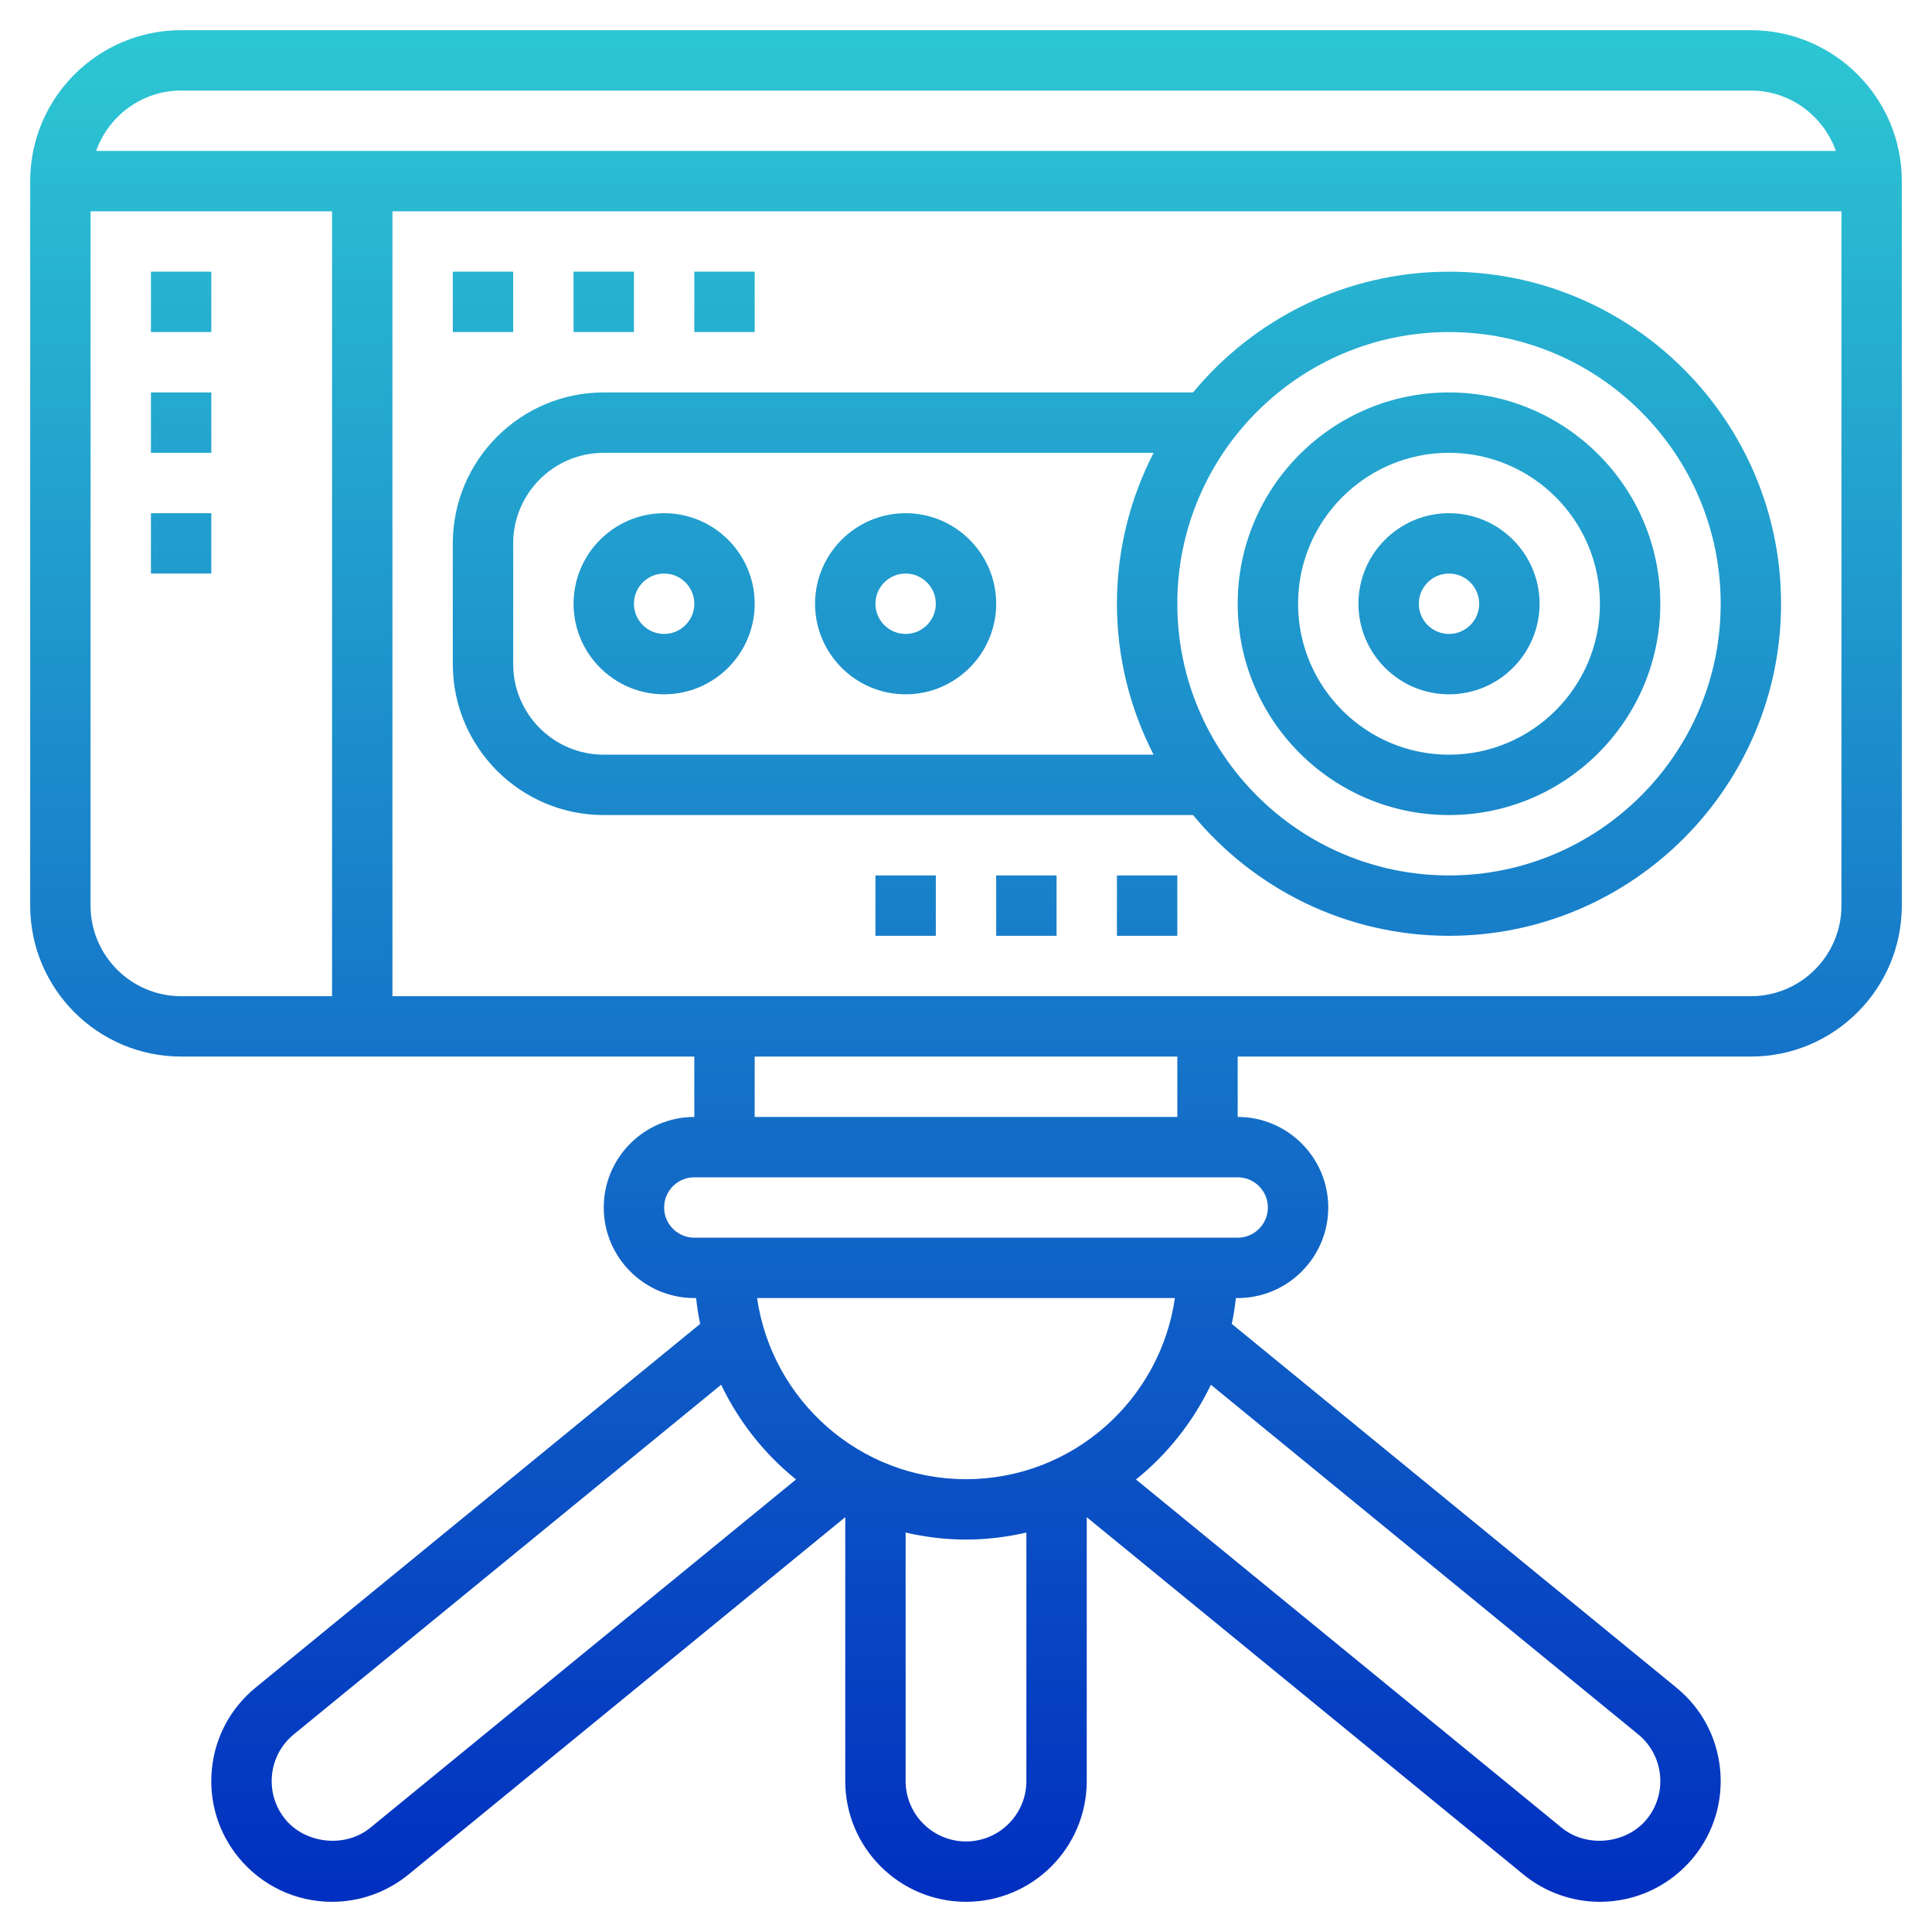 <?xml version="1.0" encoding="UTF-8" standalone="no"?>
<svg
   xmlns:dc="http://purl.org/dc/elements/1.1/"
   xmlns:cc="http://creativecommons.org/ns#"
   xmlns:rdf="http://www.w3.org/1999/02/22-rdf-syntax-ns#"
   xmlns:svg="http://www.w3.org/2000/svg"
   xmlns="http://www.w3.org/2000/svg"
   xmlns:sodipodi="http://sodipodi.sourceforge.net/DTD/sodipodi-0.dtd"
   xmlns:inkscape="http://www.inkscape.org/namespaces/inkscape"
   id="Layer_5"
   enable-background="new 0 0 64 64"
   height="512"
   viewBox="0 0 64 64"
   width="512"
   version="1.1"
   sodipodi:docname="projector.svg"
   inkscape:export-filename="/tmp/projector.png"
   inkscape:export-xdpi="96"
   inkscape:export-ydpi="96"
   inkscape:version="0.92.4 (5da689c313, 2019-01-14)">
  <defs
     id="defs12" />
  <sodipodi:namedview
     pagecolor="#ffffff"
     bordercolor="#666666"
     borderopacity="1"
     objecttolerance="10"
     gridtolerance="10"
     guidetolerance="10"
     inkscape:pageopacity="0"
     inkscape:pageshadow="2"
     inkscape:window-width="1920"
     inkscape:window-height="1045"
     id="namedview10"
     showgrid="false"
     inkscape:zoom="1.3037281"
     inkscape:cx="227.74531"
     inkscape:cy="232.12203"
     inkscape:window-x="1366"
     inkscape:window-y="0"
     inkscape:window-maximized="1"
     inkscape:current-layer="Layer_5" />
  <linearGradient
     id="SVGID_1_"
     gradientUnits="userSpaceOnUse"
     x1="32"
     x2="32"
     y1="63"
     y2="1">
    <stop
       offset="0"
       stop-color="#9f2fff"
       id="stop2"
       style="stop-color:#012fc0;stop-opacity:1" />
    <stop
       offset="1"
       stop-color="#0bb1d3"
       id="stop4"
       style="stop-color:#2dc7d3;stop-opacity:1" />
  </linearGradient>
  <path
     d="M 58,1 H 6 C 3.243,1 1,3.243 1,6 v 24 c 0,2.757 2.243,5 5,5 h 17 v 2 c -1.654,0 -3,1.346 -3,3 0,1.654 1.346,3 3,3 h 0.059 c 0.032,0.289 0.076,0.574 0.135,0.855 L 8.467,55.904 C 7.64,56.581 7.125,57.538 7.019,58.6 6.913,59.663 7.226,60.704 7.904,61.533 8.668,62.465 9.797,63 11,63 c 0.921,0 1.82,-0.321 2.531,-0.904 L 28,50.258 V 59 c 0,2.206 1.794,4 4,4 2.206,0 4,-1.794 4,-4 V 50.259 L 46.053,58.485 50.466,62.095 c 0.712,0.584 1.611,0.905 2.532,0.905 1.203,0 2.332,-0.535 3.099,-1.469 0.676,-0.827 0.989,-1.868 0.883,-2.931 -0.106,-1.062 -0.621,-2.02 -1.448,-2.696 L 40.805,43.856 C 40.864,43.576 40.908,43.29 40.94,43 H 41 c 1.654,0 3,-1.346 3,-3 0,-1.654 -1.346,-3 -3,-3 v -2 h 17 c 2.757,0 5,-2.243 5,-5 V 6 C 63,3.243 60.757,1 58,1 Z M 6,3 h 52 c 1.302,0 2.402,0.839 2.816,2 H 3.184 C 3.598,3.839 4.698,3 6,3 Z M 3,30 V 7 h 8 V 33 H 6 C 4.346,33 3,31.654 3,30 Z m 9.265,30.548 C 11.445,61.221 10.124,61.087 9.451,60.266 9.113,59.852 8.956,59.331 9.01,58.8 9.063,58.269 9.321,57.79 9.734,57.452 L 23.889,45.871 c 0.586,1.223 1.435,2.296 2.481,3.138 z M 32,61 c -1.103,0 -2,-0.897 -2,-2 v -8.232 c 0.644,0.147 1.312,0.232 2,0.232 0.688,0 1.356,-0.085 2,-0.232 V 59 c 0,1.103 -0.897,2 -2,2 z m 22.266,-3.548 c 0.413,0.338 0.671,0.817 0.724,1.348 0.054,0.531 -0.104,1.052 -0.439,1.464 -0.677,0.824 -1.994,0.957 -2.817,0.283 L 37.631,49.01 c 1.046,-0.842 1.895,-1.915 2.481,-3.138 z M 32,49 c -3.519,0 -6.432,-2.613 -6.92,-6 h 13.84 c -0.488,3.387 -3.401,6 -6.92,6 z m 10,-9 c 0,0.551 -0.448,1 -1,1 H 23 c -0.552,0 -1,-0.449 -1,-1 0,-0.551 0.448,-1 1,-1 h 18 c 0.552,0 1,0.449 1,1 z M 39,37 H 25 V 35 H 39 Z M 58,33 H 13 V 7 h 48 v 23 c 0,1.654 -1.346,3 -3,3 z M 48,17 c -1.654,0 -3,1.346 -3,3 0,1.654 1.346,3 3,3 1.654,0 3,-1.346 3,-3 0,-1.654 -1.346,-3 -3,-3 z m 0,4 c -0.552,0 -1,-0.449 -1,-1 0,-0.551 0.448,-1 1,-1 0.552,0 1,0.449 1,1 0,0.551 -0.448,1 -1,1 z m 0,-8 c -3.859,0 -7,3.14 -7,7 0,3.86 3.141,7 7,7 3.859,0 7,-3.14 7,-7 0,-3.86 -3.141,-7 -7,-7 z m 0,12 c -2.757,0 -5,-2.243 -5,-5 0,-2.757 2.243,-5 5,-5 2.757,0 5,2.243 5,5 0,2.757 -2.243,5 -5,5 z M 48,9 c -3.408,0 -6.459,1.559 -8.479,4 H 20 c -2.757,0 -5,2.243 -5,5 v 4 c 0,2.757 2.243,5 5,5 h 19.521 c 2.019,2.441 5.07,4 8.479,4 6.065,0 11,-4.935 11,-11 C 59,13.935 54.065,9 48,9 Z M 20,25 c -1.654,0 -3,-1.346 -3,-3 v -4 c 0,-1.654 1.346,-3 3,-3 H 38.214 C 37.444,16.502 37,18.199 37,20 c 0,1.801 0.444,3.498 1.214,5 z m 28,4 c -4.963,0 -9,-4.038 -9,-9 0,-4.962 4.037,-9 9,-9 4.963,0 9,4.038 9,9 0,4.962 -4.037,9 -9,9 z M 22,17 c -1.654,0 -3,1.346 -3,3 0,1.654 1.346,3 3,3 1.654,0 3,-1.346 3,-3 0,-1.654 -1.346,-3 -3,-3 z m 0,4 c -0.552,0 -1,-0.449 -1,-1 0,-0.551 0.448,-1 1,-1 0.552,0 1,0.449 1,1 0,0.551 -0.448,1 -1,1 z m 8,-4 c -1.654,0 -3,1.346 -3,3 0,1.654 1.346,3 3,3 1.654,0 3,-1.346 3,-3 0,-1.654 -1.346,-3 -3,-3 z m 0,4 c -0.552,0 -1,-0.449 -1,-1 0,-0.551 0.448,-1 1,-1 0.552,0 1,0.449 1,1 0,0.551 -0.448,1 -1,1 z M 5,13 h 2 v 2 H 5 Z M 7,9 v 2 H 5 V 9 Z m -2,8 h 2 v 2 H 5 Z M 17,11 H 15 V 9 h 2 z m 4,0 H 19 V 9 h 2 z m 4,0 H 23 V 9 h 2 z m 4,18 h 2 v 2 h -2 z m 4,0 h 2 v 2 h -2 z m 4,0 h 2 v 2 h -2 z"
     id="path7"
     inkscape:connector-curvature="0"
     style="fill:url(#SVGID_1_)"
     sodipodi:nodetypes="sssssccsscccccsccssscccscccccssccssssssccsscccsscccccccsscscsscccccccsccsssssssscccccscccssssssssssssssssssssssscsssscssssssscscssssssssssssssssssssssssssccccccccccccccccccccccccccccccccccccccccccccc" />
</svg>
